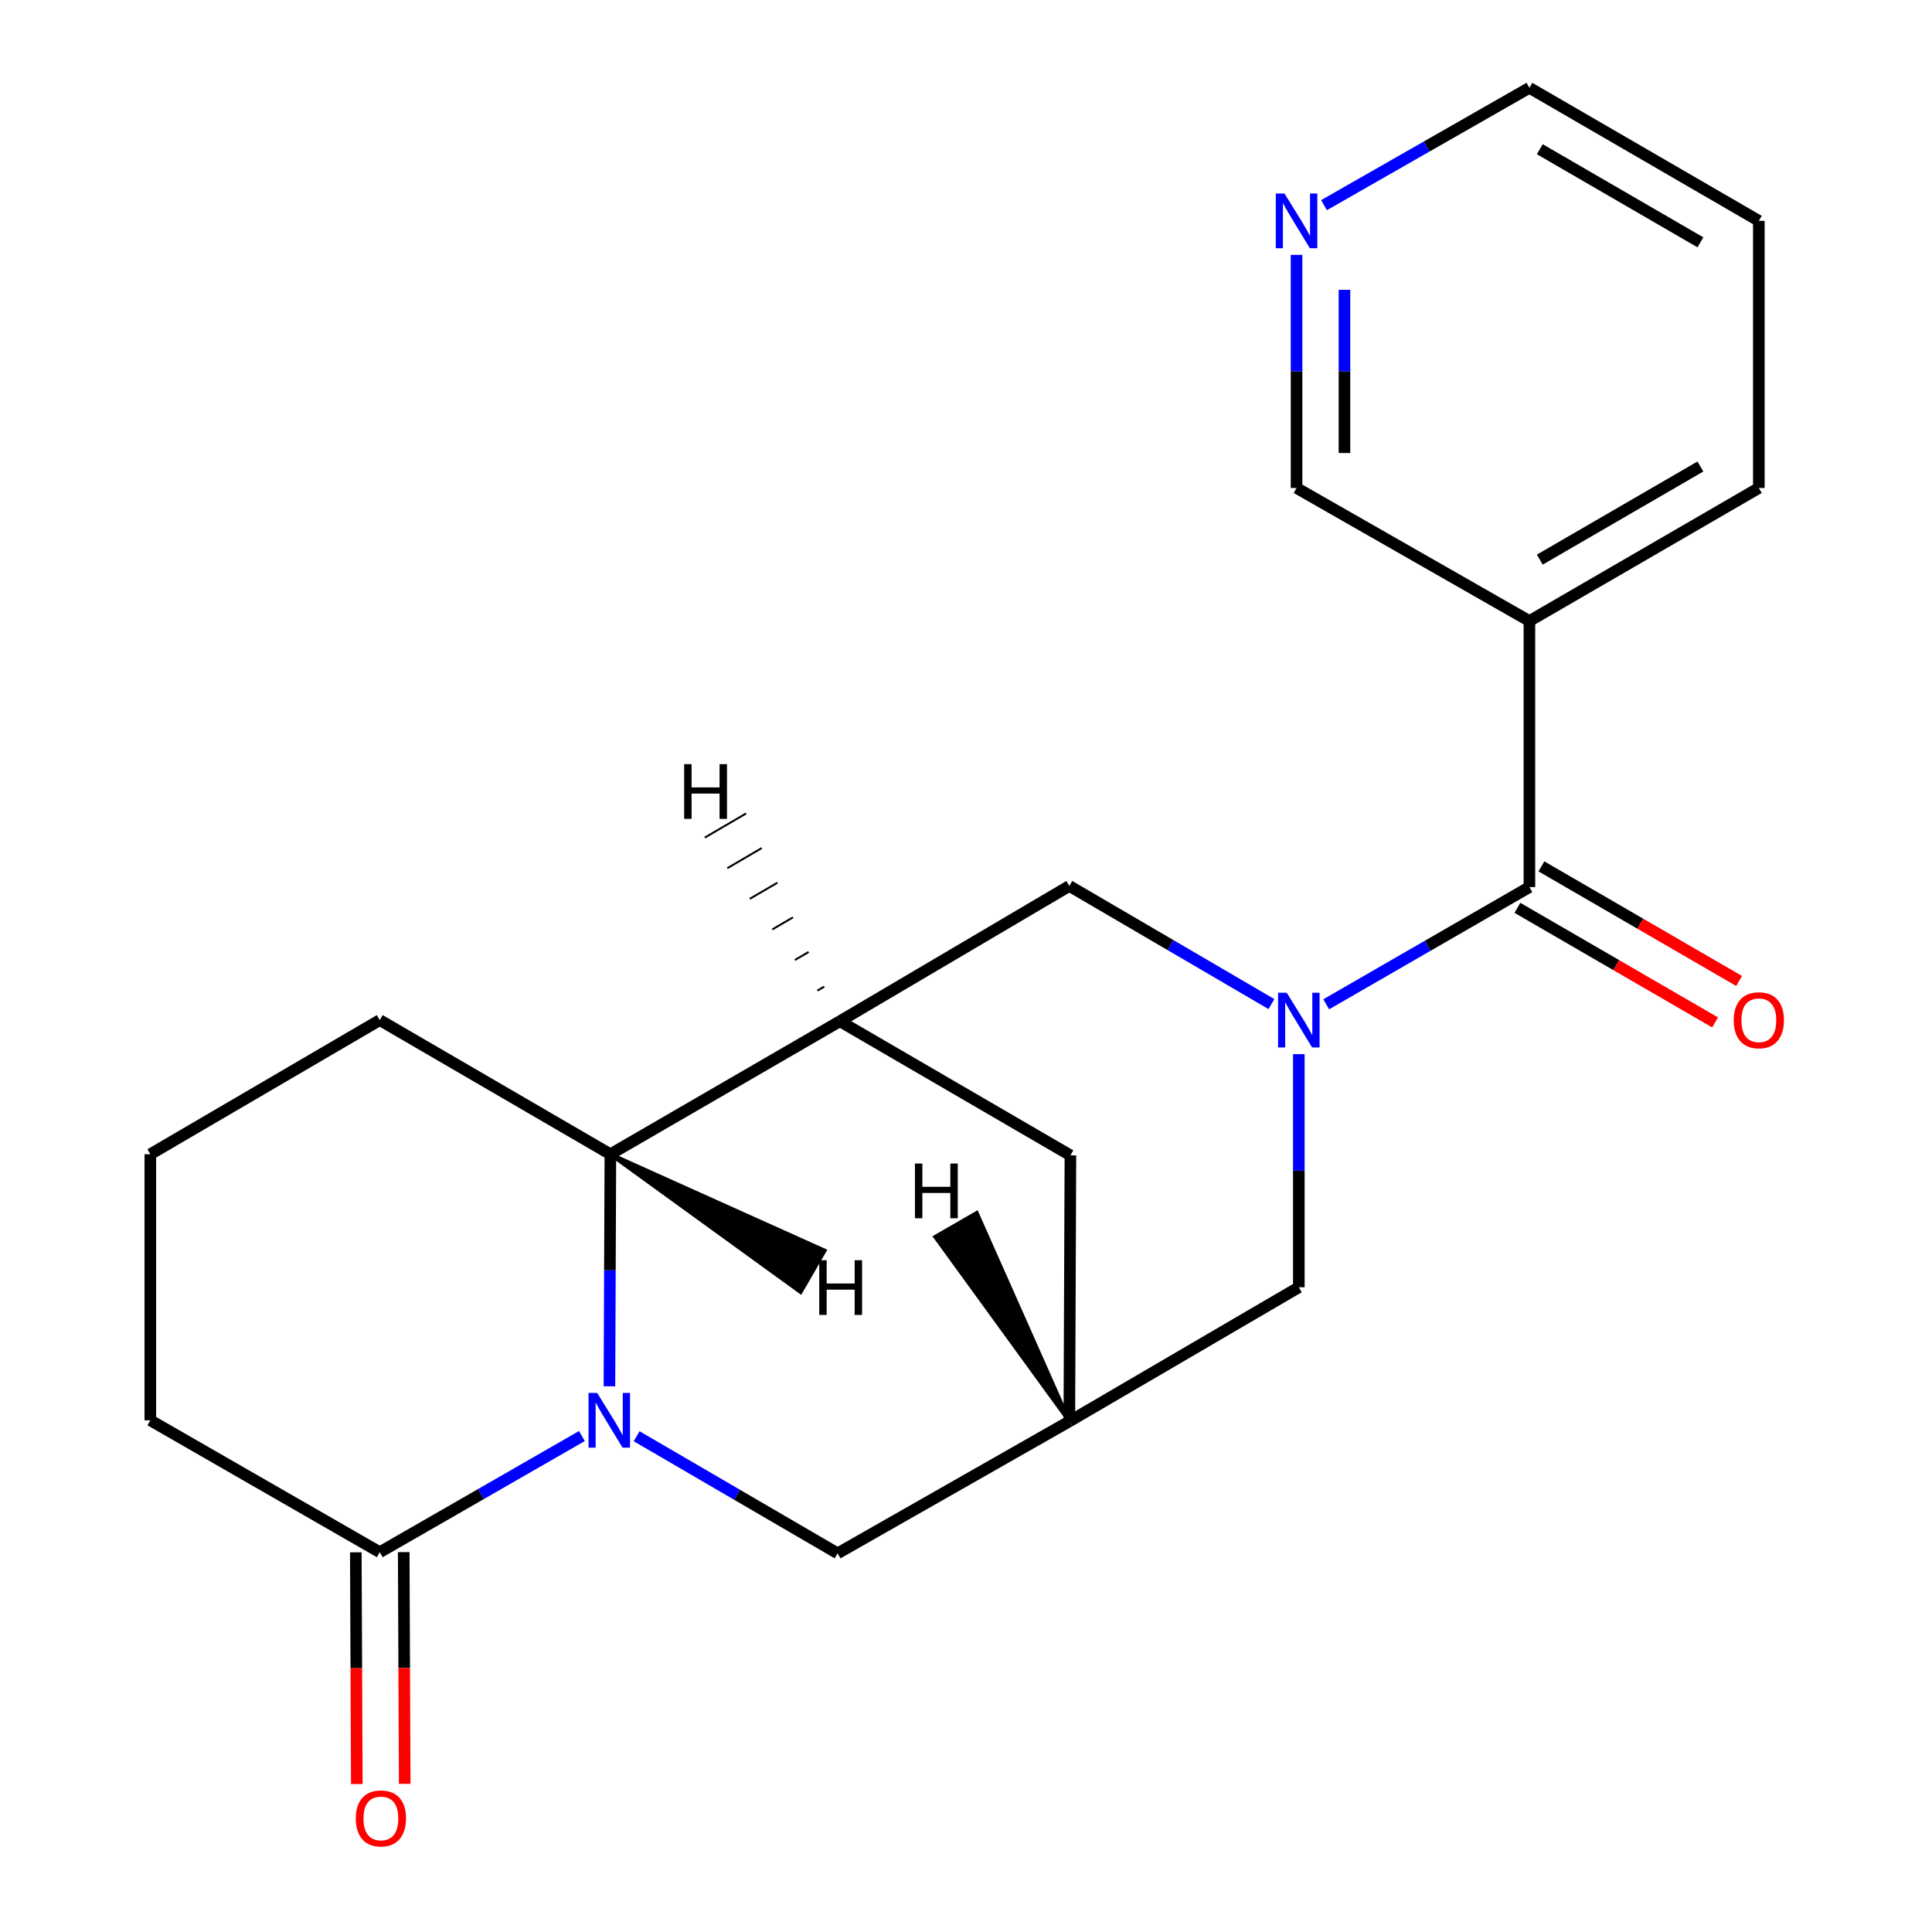 <?xml version='1.0' encoding='iso-8859-1'?>
<svg version='1.1' baseProfile='full'
              xmlns='http://www.w3.org/2000/svg'
                      xmlns:rdkit='http://www.rdkit.org/xml'
                      xmlns:xlink='http://www.w3.org/1999/xlink'
                  xml:space='preserve'
width='1000px' height='1000px' viewBox='0 0 1000 1000'>
<!-- END OF HEADER -->
<rect style='opacity:1.0;fill:#FFFFFF;stroke:none' width='1000' height='1000' x='0' y='0'> </rect>
<path class='bond-3' d='M 315.437,717.542 L 315.683,657.489' style='fill:none;fill-rule:evenodd;stroke:#0000FF;stroke-width:6px;stroke-linecap:butt;stroke-linejoin:miter;stroke-opacity:1' />
<path class='bond-3' d='M 315.683,657.489 L 315.929,597.435' style='fill:none;fill-rule:evenodd;stroke:#000000;stroke-width:6px;stroke-linecap:butt;stroke-linejoin:miter;stroke-opacity:1' />
<path class='bond-4' d='M 301.199,743.286 L 248.883,773.353' style='fill:none;fill-rule:evenodd;stroke:#0000FF;stroke-width:6px;stroke-linecap:butt;stroke-linejoin:miter;stroke-opacity:1' />
<path class='bond-4' d='M 248.883,773.353 L 196.567,803.421' style='fill:none;fill-rule:evenodd;stroke:#000000;stroke-width:6px;stroke-linecap:butt;stroke-linejoin:miter;stroke-opacity:1' />
<path class='bond-8' d='M 329.524,743.396 L 381.534,773.705' style='fill:none;fill-rule:evenodd;stroke:#0000FF;stroke-width:6px;stroke-linecap:butt;stroke-linejoin:miter;stroke-opacity:1' />
<path class='bond-8' d='M 381.534,773.705 L 433.543,804.013' style='fill:none;fill-rule:evenodd;stroke:#000000;stroke-width:6px;stroke-linecap:butt;stroke-linejoin:miter;stroke-opacity:1' />
<path class='bond-0' d='M 672.269,545.619 L 672.269,605.955' style='fill:none;fill-rule:evenodd;stroke:#0000FF;stroke-width:6px;stroke-linecap:butt;stroke-linejoin:miter;stroke-opacity:1' />
<path class='bond-0' d='M 672.269,605.955 L 672.269,666.29' style='fill:none;fill-rule:evenodd;stroke:#000000;stroke-width:6px;stroke-linecap:butt;stroke-linejoin:miter;stroke-opacity:1' />
<path class='bond-1' d='M 686.453,519.82 L 739.035,489.491' style='fill:none;fill-rule:evenodd;stroke:#0000FF;stroke-width:6px;stroke-linecap:butt;stroke-linejoin:miter;stroke-opacity:1' />
<path class='bond-1' d='M 739.035,489.491 L 791.618,459.161' style='fill:none;fill-rule:evenodd;stroke:#000000;stroke-width:6px;stroke-linecap:butt;stroke-linejoin:miter;stroke-opacity:1' />
<path class='bond-23' d='M 658.089,519.714 L 605.787,489.141' style='fill:none;fill-rule:evenodd;stroke:#0000FF;stroke-width:6px;stroke-linecap:butt;stroke-linejoin:miter;stroke-opacity:1' />
<path class='bond-23' d='M 605.787,489.141 L 553.484,458.569' style='fill:none;fill-rule:evenodd;stroke:#000000;stroke-width:6px;stroke-linecap:butt;stroke-linejoin:miter;stroke-opacity:1' />
<path class='bond-7' d='M 791.618,459.161 L 791.618,321.438' style='fill:none;fill-rule:evenodd;stroke:#000000;stroke-width:6px;stroke-linecap:butt;stroke-linejoin:miter;stroke-opacity:1' />
<path class='bond-11' d='M 785.401,469.886 L 836.563,499.544' style='fill:none;fill-rule:evenodd;stroke:#000000;stroke-width:6px;stroke-linecap:butt;stroke-linejoin:miter;stroke-opacity:1' />
<path class='bond-11' d='M 836.563,499.544 L 887.726,529.202' style='fill:none;fill-rule:evenodd;stroke:#FF0000;stroke-width:6px;stroke-linecap:butt;stroke-linejoin:miter;stroke-opacity:1' />
<path class='bond-11' d='M 797.835,448.436 L 848.997,478.094' style='fill:none;fill-rule:evenodd;stroke:#000000;stroke-width:6px;stroke-linecap:butt;stroke-linejoin:miter;stroke-opacity:1' />
<path class='bond-11' d='M 848.997,478.094 L 900.16,507.752' style='fill:none;fill-rule:evenodd;stroke:#FF0000;stroke-width:6px;stroke-linecap:butt;stroke-linejoin:miter;stroke-opacity:1' />
<path class='bond-2' d='M 434.714,528.594 L 315.929,597.435' style='fill:none;fill-rule:evenodd;stroke:#000000;stroke-width:6px;stroke-linecap:butt;stroke-linejoin:miter;stroke-opacity:1' />
<path class='bond-5' d='M 434.714,528.594 L 553.484,458.569' style='fill:none;fill-rule:evenodd;stroke:#000000;stroke-width:6px;stroke-linecap:butt;stroke-linejoin:miter;stroke-opacity:1' />
<path class='bond-21' d='M 434.714,528.594 L 554.049,598.014' style='fill:none;fill-rule:evenodd;stroke:#000000;stroke-width:6px;stroke-linecap:butt;stroke-linejoin:miter;stroke-opacity:1' />
<path class='bond-25' d='M 426.627,510.667 L 423.06,512.752' style='fill:none;fill-rule:evenodd;stroke:#000000;stroke-width:1.0px;stroke-linecap:butt;stroke-linejoin:miter;stroke-opacity:1' />
<path class='bond-25' d='M 418.541,492.74 L 411.407,496.91' style='fill:none;fill-rule:evenodd;stroke:#000000;stroke-width:1.0px;stroke-linecap:butt;stroke-linejoin:miter;stroke-opacity:1' />
<path class='bond-25' d='M 410.455,474.813 L 399.753,481.068' style='fill:none;fill-rule:evenodd;stroke:#000000;stroke-width:1.0px;stroke-linecap:butt;stroke-linejoin:miter;stroke-opacity:1' />
<path class='bond-25' d='M 402.369,456.885 L 388.099,465.227' style='fill:none;fill-rule:evenodd;stroke:#000000;stroke-width:1.0px;stroke-linecap:butt;stroke-linejoin:miter;stroke-opacity:1' />
<path class='bond-25' d='M 394.282,438.958 L 376.446,449.385' style='fill:none;fill-rule:evenodd;stroke:#000000;stroke-width:1.0px;stroke-linecap:butt;stroke-linejoin:miter;stroke-opacity:1' />
<path class='bond-25' d='M 386.196,421.031 L 364.792,433.543' style='fill:none;fill-rule:evenodd;stroke:#000000;stroke-width:1.0px;stroke-linecap:butt;stroke-linejoin:miter;stroke-opacity:1' />
<path class='bond-16' d='M 315.929,597.435 L 196.567,528.002' style='fill:none;fill-rule:evenodd;stroke:#000000;stroke-width:6px;stroke-linecap:butt;stroke-linejoin:miter;stroke-opacity:1' />
<path class='bond-26' d='M 315.929,597.435 L 414.394,668.769 L 426.816,647.313 Z' style='fill:#000000;fill-rule:evenodd;fill-opacity:1;stroke:#000000;stroke-width:2px;stroke-linecap:butt;stroke-linejoin:miter;stroke-opacity:1;' />
<path class='bond-12' d='M 184.17,803.474 L 184.428,863.447' style='fill:none;fill-rule:evenodd;stroke:#000000;stroke-width:6px;stroke-linecap:butt;stroke-linejoin:miter;stroke-opacity:1' />
<path class='bond-12' d='M 184.428,863.447 L 184.686,923.421' style='fill:none;fill-rule:evenodd;stroke:#FF0000;stroke-width:6px;stroke-linecap:butt;stroke-linejoin:miter;stroke-opacity:1' />
<path class='bond-12' d='M 208.963,803.367 L 209.221,863.341' style='fill:none;fill-rule:evenodd;stroke:#000000;stroke-width:6px;stroke-linecap:butt;stroke-linejoin:miter;stroke-opacity:1' />
<path class='bond-12' d='M 209.221,863.341 L 209.479,923.314' style='fill:none;fill-rule:evenodd;stroke:#FF0000;stroke-width:6px;stroke-linecap:butt;stroke-linejoin:miter;stroke-opacity:1' />
<path class='bond-15' d='M 196.567,803.421 L 77.81,735.145' style='fill:none;fill-rule:evenodd;stroke:#000000;stroke-width:6px;stroke-linecap:butt;stroke-linejoin:miter;stroke-opacity:1' />
<path class='bond-6' d='M 553.484,735.709 L 433.543,804.013' style='fill:none;fill-rule:evenodd;stroke:#000000;stroke-width:6px;stroke-linecap:butt;stroke-linejoin:miter;stroke-opacity:1' />
<path class='bond-9' d='M 553.484,735.709 L 672.269,666.29' style='fill:none;fill-rule:evenodd;stroke:#000000;stroke-width:6px;stroke-linecap:butt;stroke-linejoin:miter;stroke-opacity:1' />
<path class='bond-10' d='M 553.484,735.709 L 554.049,598.014' style='fill:none;fill-rule:evenodd;stroke:#000000;stroke-width:6px;stroke-linecap:butt;stroke-linejoin:miter;stroke-opacity:1' />
<path class='bond-27' d='M 553.484,735.709 L 505.548,627.812 L 484.072,640.202 Z' style='fill:#000000;fill-rule:evenodd;fill-opacity:1;stroke:#000000;stroke-width:2px;stroke-linecap:butt;stroke-linejoin:miter;stroke-opacity:1;' />
<path class='bond-14' d='M 791.618,321.438 L 671.098,252.583' style='fill:none;fill-rule:evenodd;stroke:#000000;stroke-width:6px;stroke-linecap:butt;stroke-linejoin:miter;stroke-opacity:1' />
<path class='bond-17' d='M 791.618,321.438 L 910.374,252.583' style='fill:none;fill-rule:evenodd;stroke:#000000;stroke-width:6px;stroke-linecap:butt;stroke-linejoin:miter;stroke-opacity:1' />
<path class='bond-17' d='M 796.996,289.661 L 880.125,241.463' style='fill:none;fill-rule:evenodd;stroke:#000000;stroke-width:6px;stroke-linecap:butt;stroke-linejoin:miter;stroke-opacity:1' />
<path class='bond-13' d='M 671.098,131.926 L 671.098,192.255' style='fill:none;fill-rule:evenodd;stroke:#0000FF;stroke-width:6px;stroke-linecap:butt;stroke-linejoin:miter;stroke-opacity:1' />
<path class='bond-13' d='M 671.098,192.255 L 671.098,252.583' style='fill:none;fill-rule:evenodd;stroke:#000000;stroke-width:6px;stroke-linecap:butt;stroke-linejoin:miter;stroke-opacity:1' />
<path class='bond-13' d='M 695.891,150.025 L 695.891,192.255' style='fill:none;fill-rule:evenodd;stroke:#0000FF;stroke-width:6px;stroke-linecap:butt;stroke-linejoin:miter;stroke-opacity:1' />
<path class='bond-13' d='M 695.891,192.255 L 695.891,234.485' style='fill:none;fill-rule:evenodd;stroke:#000000;stroke-width:6px;stroke-linecap:butt;stroke-linejoin:miter;stroke-opacity:1' />
<path class='bond-24' d='M 685.308,106.191 L 738.463,75.823' style='fill:none;fill-rule:evenodd;stroke:#0000FF;stroke-width:6px;stroke-linecap:butt;stroke-linejoin:miter;stroke-opacity:1' />
<path class='bond-24' d='M 738.463,75.823 L 791.618,45.455' style='fill:none;fill-rule:evenodd;stroke:#000000;stroke-width:6px;stroke-linecap:butt;stroke-linejoin:miter;stroke-opacity:1' />
<path class='bond-18' d='M 77.81,735.145 L 77.81,597.435' style='fill:none;fill-rule:evenodd;stroke:#000000;stroke-width:6px;stroke-linecap:butt;stroke-linejoin:miter;stroke-opacity:1' />
<path class='bond-22' d='M 196.567,528.002 L 77.81,597.435' style='fill:none;fill-rule:evenodd;stroke:#000000;stroke-width:6px;stroke-linecap:butt;stroke-linejoin:miter;stroke-opacity:1' />
<path class='bond-20' d='M 910.374,252.583 L 910.374,114.309' style='fill:none;fill-rule:evenodd;stroke:#000000;stroke-width:6px;stroke-linecap:butt;stroke-linejoin:miter;stroke-opacity:1' />
<path class='bond-19' d='M 791.618,45.455 L 910.374,114.309' style='fill:none;fill-rule:evenodd;stroke:#000000;stroke-width:6px;stroke-linecap:butt;stroke-linejoin:miter;stroke-opacity:1' />
<path class='bond-19' d='M 796.996,77.231 L 880.125,125.429' style='fill:none;fill-rule:evenodd;stroke:#000000;stroke-width:6px;stroke-linecap:butt;stroke-linejoin:miter;stroke-opacity:1' />
<path  class='atom-0' d='M 309.105 720.985
L 318.385 735.985
Q 319.305 737.465, 320.785 740.145
Q 322.265 742.825, 322.345 742.985
L 322.345 720.985
L 326.105 720.985
L 326.105 749.305
L 322.225 749.305
L 312.265 732.905
Q 311.105 730.985, 309.865 728.785
Q 308.665 726.585, 308.305 725.905
L 308.305 749.305
L 304.625 749.305
L 304.625 720.985
L 309.105 720.985
' fill='#0000FF'/>
<path  class='atom-1' d='M 666.009 513.842
L 675.289 528.842
Q 676.209 530.322, 677.689 533.002
Q 679.169 535.682, 679.249 535.842
L 679.249 513.842
L 683.009 513.842
L 683.009 542.162
L 679.129 542.162
L 669.169 525.762
Q 668.009 523.842, 666.769 521.642
Q 665.569 519.442, 665.209 518.762
L 665.209 542.162
L 661.529 542.162
L 661.529 513.842
L 666.009 513.842
' fill='#0000FF'/>
<path  class='atom-12' d='M 897.374 528.082
Q 897.374 521.282, 900.734 517.482
Q 904.094 513.682, 910.374 513.682
Q 916.654 513.682, 920.014 517.482
Q 923.374 521.282, 923.374 528.082
Q 923.374 534.962, 919.974 538.882
Q 916.574 542.762, 910.374 542.762
Q 904.134 542.762, 900.734 538.882
Q 897.374 535.002, 897.374 528.082
M 910.374 539.562
Q 914.694 539.562, 917.014 536.682
Q 919.374 533.762, 919.374 528.082
Q 919.374 522.522, 917.014 519.722
Q 914.694 516.882, 910.374 516.882
Q 906.054 516.882, 903.694 519.682
Q 901.374 522.482, 901.374 528.082
Q 901.374 533.802, 903.694 536.682
Q 906.054 539.562, 910.374 539.562
' fill='#FF0000'/>
<path  class='atom-13' d='M 184.159 941.21
Q 184.159 934.41, 187.519 930.61
Q 190.879 926.81, 197.159 926.81
Q 203.439 926.81, 206.799 930.61
Q 210.159 934.41, 210.159 941.21
Q 210.159 948.09, 206.759 952.01
Q 203.359 955.89, 197.159 955.89
Q 190.919 955.89, 187.519 952.01
Q 184.159 948.13, 184.159 941.21
M 197.159 952.69
Q 201.479 952.69, 203.799 949.81
Q 206.159 946.89, 206.159 941.21
Q 206.159 935.65, 203.799 932.85
Q 201.479 930.01, 197.159 930.01
Q 192.839 930.01, 190.479 932.81
Q 188.159 935.61, 188.159 941.21
Q 188.159 946.93, 190.479 949.81
Q 192.839 952.69, 197.159 952.69
' fill='#FF0000'/>
<path  class='atom-14' d='M 664.838 100.149
L 674.118 115.149
Q 675.038 116.629, 676.518 119.309
Q 677.998 121.989, 678.078 122.149
L 678.078 100.149
L 681.838 100.149
L 681.838 128.469
L 677.958 128.469
L 667.998 112.069
Q 666.838 110.149, 665.598 107.949
Q 664.398 105.749, 664.038 105.069
L 664.038 128.469
L 660.358 128.469
L 660.358 100.149
L 664.838 100.149
' fill='#0000FF'/>
<path  class='atom-22' d='M 354.124 395.523
L 357.964 395.523
L 357.964 407.563
L 372.444 407.563
L 372.444 395.523
L 376.284 395.523
L 376.284 423.843
L 372.444 423.843
L 372.444 410.763
L 357.964 410.763
L 357.964 423.843
L 354.124 423.843
L 354.124 395.523
' fill='#000000'/>
<path  class='atom-23' d='M 424.048 652.29
L 427.888 652.29
L 427.888 664.33
L 442.368 664.33
L 442.368 652.29
L 446.208 652.29
L 446.208 680.61
L 442.368 680.61
L 442.368 667.53
L 427.888 667.53
L 427.888 680.61
L 424.048 680.61
L 424.048 652.29
' fill='#000000'/>
<path  class='atom-24' d='M 473.574 602.244
L 477.414 602.244
L 477.414 614.284
L 491.894 614.284
L 491.894 602.244
L 495.734 602.244
L 495.734 630.564
L 491.894 630.564
L 491.894 617.484
L 477.414 617.484
L 477.414 630.564
L 473.574 630.564
L 473.574 602.244
' fill='#000000'/>
</svg>
